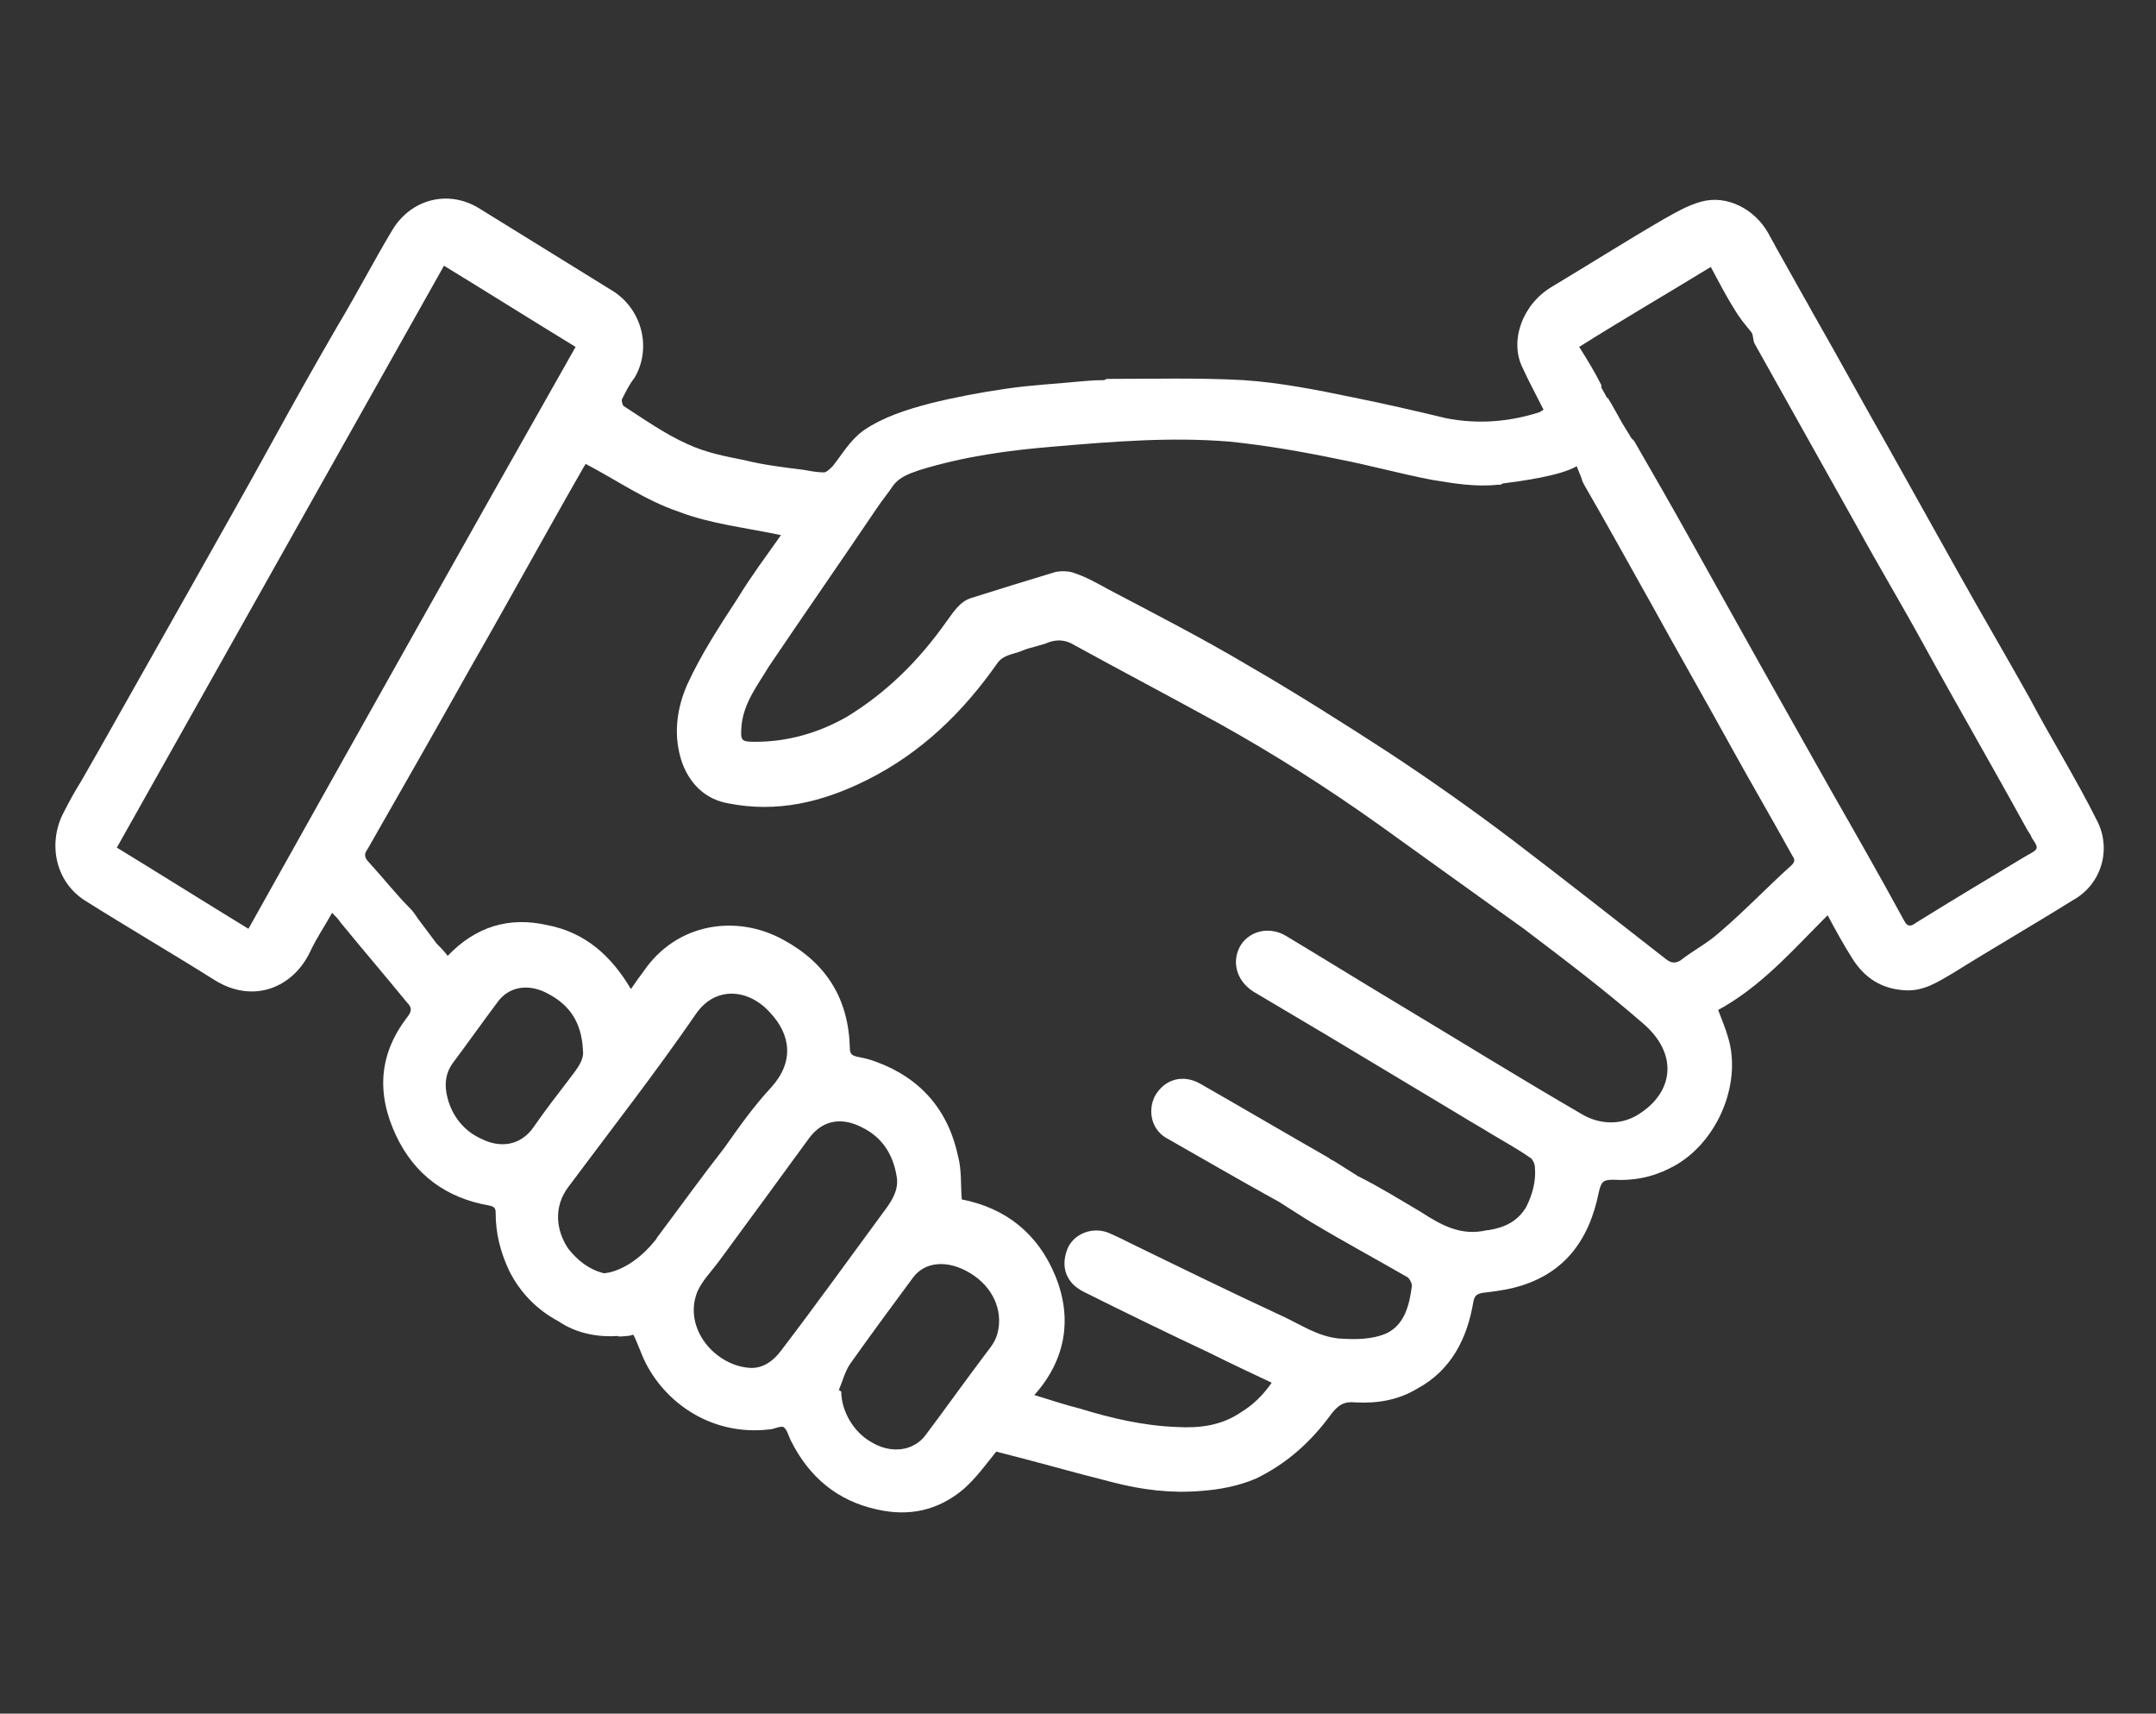 <?xml version="1.0" encoding="utf-8"?>
<!-- Generator: Adobe Illustrator 19.0.0, SVG Export Plug-In . SVG Version: 6.00 Build 0)  -->
<svg version="1.1" id="Layer_1" xmlns="http://www.w3.org/2000/svg" xmlns:xlink="http://www.w3.org/1999/xlink" x="0px" y="0px"
	 viewBox="0 0 175.3 139.3" style="enable-background:new 0 0 175.3 139.3;" xml:space="preserve">
<rect x="0" y="0" width="175.3" height="139.3" fill="#333333" stroke="none"/>
<style type="text/css">
	.st0{fill:#FFFFFF;}
</style>
<path class="st0" d="M170.5,66.7c-1.7-3.4-3.7-6.6-5.5-10c-1.9-3.4-3.9-6.8-5.8-10.2c-1.9-3.4-3.8-6.8-5.7-10.2
	c-2-3.5-3.9-7-5.9-10.5c-0.3-0.5-0.6-1.1-0.9-1.6l-2.3-4.1c-0.2-0.4-0.4-0.7-0.6-1.1c-1.1-2-3.4-3.2-5.5-2.6c-1.1,0.3-2.1,0.9-3,1.4
	c-3.1,1.8-6.1,3.7-9.1,5.5c-2.4,1.4-3.5,4.4-2.4,6.6c0.5,1.1,1.1,2.2,1.7,3.4c-0.1,0.1-0.2,0.1-0.3,0.2c-2.5,0.8-5,1-7.6,0.5
	c-2.5-0.6-5.1-1.2-7.6-1.7c-2.9-0.6-5.9-1.2-8.9-1.4c-3.6-0.2-7.3-0.1-10.9-0.1c-0.2,0-0.3,0-0.4,0.1c-1,0-1.8,0.1-1.9,0.1
	c-2,0.2-4.1,0.3-6.1,0.6c-2.1,0.3-4.2,0.7-6.2,1.2c-1.9,0.5-3.8,1.1-5.4,2.2c-1.1,0.8-1.7,1.9-2.5,2.9c-0.2,0.2-0.5,0.5-0.7,0.5
	c-0.5,0-1.1-0.1-1.6-0.2c-1.6-0.2-3.3-0.4-4.9-0.8c-1.5-0.3-3.1-0.6-4.6-1.3c-1.8-0.8-3.5-2-5.2-3.1c-0.1-0.1-0.2-0.5-0.1-0.6
	c0.3-0.6,0.6-1.2,1-1.7c1.4-2.4,0.6-5.5-1.7-7c-3.7-2.3-7.3-4.5-11-6.8c-2.5-1.5-5.5-0.7-7,1.8c-1.5,2.5-2.9,5.2-4.4,7.7
	c-1.8,3.1-3.6,6.3-5.3,9.4c-2.3,4.2-4.7,8.4-7,12.5c-2.3,4.1-4.7,8.3-7,12.4l0,0l-1.6,2.8c-0.5,0.8-1,1.7-1.4,2.5
	c-1.3,2.4-0.8,5.6,1.7,7.2c3.5,2.2,7.1,4.3,10.6,6.5c3.1,1.9,6.3,0.6,7.7-2.3c0.5-1.1,1.2-2.1,1.8-3.2c0.3,0.3,0.5,0.5,0.7,0.8
	c1.8,2.2,3.6,4.3,5.4,6.5c0.4,0.4,0.4,0.7,0,1.2c-2.3,3-2.5,6.2-0.9,9.6c1.5,3.2,4.1,5.1,7.6,5.7c0.4,0.1,0.5,0.2,0.5,0.6
	c0,1.7,0.4,3.2,1.1,4.7c0.9,1.8,2.3,3.2,4,4.1c1.6,1.1,3.5,1.3,4.8,1.2c0.2,0.1,0.5,0,0.8,0c0.2,0,0.4-0.1,0.5-0.1
	c0.4,0.8,0.6,1.5,1,2.3c1.8,3.5,5.6,5.9,10,5.4c0.4,0,0.9-0.3,1.2-0.2c0.3,0.2,0.4,0.7,0.6,1.1c1.5,3,3.8,4.9,7,5.6
	c2.6,0.6,5,0.1,7.1-1.7c1-0.9,1.8-2,2.6-3c3.2,0.8,6.3,1.7,9.5,2.5c2.3,0.6,4.7,0.9,7.1,0.7c1.5-0.1,3.1-0.4,4.5-1
	c2.5-1.2,4.5-3,6.1-5.2c0.6-0.8,1.1-1.1,2-1c1.8,0.1,3.5-0.2,5-1.1c2.8-1.5,4.1-4.1,4.6-7.1c0.1-0.5,0.3-0.6,0.7-0.7
	c0.8-0.1,1.7-0.2,2.5-0.4c4.1-1,6.2-3.8,7-7.8c0.2-0.9,0.4-1,1.2-1c1.6,0.1,3.1-0.2,4.5-0.9c3.8-1.8,6-6.8,4.8-10.7
	c-0.2-0.7-0.5-1.4-0.8-2.2c3.5-1.9,6.1-4.9,8.9-7.7c0.7,1.3,1.3,2.4,2,3.5c1,1.6,2.4,2.5,4.3,2.6c1.5,0.1,2.7-0.7,3.9-1.4
	c3.2-2,6.5-3.9,9.7-5.9C170.9,71.9,171.7,69,170.5,66.7 M20.2,75.5c-3.6-2.2-7.1-4.4-10.7-6.6c8.9-15.8,17.7-31.5,26.6-47.3
	c3.6,2.2,7.1,4.4,10.7,6.6C37.9,43.9,29.1,59.6,20.2,75.5 M43.4,91.6c-1.1,1.6-2.8,1.7-4.2,1c-1.4-0.6-2.4-1.8-2.8-3.3
	c-0.3-1.1-0.2-2.1,0.5-3c1.2-1.6,2.4-3.3,3.6-4.9c0.9-1.2,2.5-1.5,4.1-0.6c1.7,0.9,2.7,2.3,2.8,4.6c0.1,0.8-0.5,1.5-1.1,2.3
	C45.3,89,44.3,90.3,43.4,91.6 M53.5,100.5c-0.1,0.1-0.1,0.2-0.2,0.3c-2.1,2.6-4.1,2.7-4.2,2.7c-1.2-0.3-2.1-1-2.9-2
	c-1-1.5-1.2-3.4,0-5c3.5-4.7,7.1-9.3,10.4-14.1c1.6-2.3,4.3-2,6-0.1c1.7,1.8,2,4,0.1,6.1c-1.4,1.5-2.6,3.2-3.8,4.9
	C57.1,95.6,55.3,98.1,53.5,100.5 M63.5,109.8c-0.6,0.8-1.4,1.4-2.4,1.4c-2.9-0.1-5.6-3.2-4.4-6.2c0.4-0.9,1.1-1.6,1.7-2.4
	c2.5-3.4,5-6.8,7.4-10.1c1.2-1.6,2.8-1.6,4.2-0.9c1.7,0.8,2.6,2.2,2.9,4c0.2,1-0.3,1.9-0.9,2.7C69.2,102.1,66.4,106,63.5,109.8
	 M81.1,108.4c-0.2,0.8-0.8,1.4-1.3,2.1c-1.5,2-3,4.1-4.5,6.1c-1,1.4-2.9,1.6-4.5,0.6c-1.4-0.8-2.4-2.5-2.4-4.1
	c-0.1,0-0.1-0.1-0.2-0.1c0.3-0.7,0.5-1.5,0.9-2.1c1.7-2.4,3.4-4.7,5.1-7c1-1.4,2.9-1.5,4.7-0.4C80.7,104.6,81.6,106.5,81.1,108.4
	 M133.5,90.4c-1.5,1.1-3.4,1.1-5,0.1c-5-2.9-10-6-15-9c-3-1.8-5.9-3.6-8.9-5.4c-1.3-0.8-2.9-0.5-3.7,0.7c-0.8,1.3-0.4,2.9,1,3.8
	c2,1.2,3.9,2.3,5.9,3.5c2.5,1.5,5,3,7.5,4.5l3.5,2.1c0.8,0.5,1.7,1,2.5,1.5c1,0.6,2.1,1.2,3.1,1.9c0.2,0.1,0.4,0.5,0.4,0.8
	c0.1,1.1-0.2,2.2-0.7,3.2c-0.7,1.2-1.8,1.7-3.1,1.9c0,0-0.1,0-0.1,0c-2.1,0.5-3.7-0.4-5.4-1.5c-1.7-1-3.3-2-5.1-2.9l-1.9-1.2
	c0,0,0,0,0,0c-0.2-0.1-0.4-0.2-0.5-0.3v0c-3.5-2-6.9-4-10.4-6c-1.4-0.8-2.9-0.4-3.7,1c-0.6,1.2-0.3,2.8,1.1,3.5c3,1.7,5.9,3.4,9,5.1
	l2.2,1.4c0.2,0.1,0.3,0.2,0.5,0.3c2.5,1.5,5.1,2.9,7.7,4.4c0.2,0.1,0.4,0.5,0.4,0.7c-0.2,1.6-0.6,3.2-2.1,3.9
	c-1.2,0.5-2.5,0.5-3.9,0.4c-1.7-0.2-3-1.1-4.5-1.8c-4.1-1.9-8.2-3.9-12.3-5.9c-0.6-0.3-1.2-0.6-1.9-0.9c-1.3-0.5-2.8,0.1-3.3,1.3
	c-0.6,1.5-0.1,2.8,1.3,3.5c3.4,1.7,6.9,3.4,10.3,5c1.6,0.8,3.3,1.6,5,2.4c-0.7,1-1.5,1.8-2.5,2.4c-1.6,1.1-3.4,1.3-5.2,1.2
	c-2.7-0.1-5.3-0.7-7.9-1.5c-1.2-0.3-2.4-0.7-3.7-1.1c2.6-2.9,3.1-6.3,1.7-9.7c-1.4-3.4-4-5.5-7.6-6.2c-0.1-1.2,0-2.4-0.3-3.5
	c-0.8-3.8-3.1-6.4-6.7-7.7c-0.5-0.2-1-0.3-1.5-0.4c-0.4-0.1-0.6-0.2-0.6-0.7c-0.1-4-1.9-6.9-5.4-8.8c-3.8-2.1-8.7-1.4-11.4,2.6
	c-0.3,0.4-0.6,0.8-1,1.4c-1.6-2.7-3.7-4.6-6.8-5.2c-3.1-0.7-5.8,0.1-8.1,2.5c-0.3-0.4-0.6-0.7-0.9-1L34,74.7
	c-0.2-0.3-0.4-0.6-0.6-0.8c-1.2-1.2-2.3-2.6-3.4-3.8c-0.4-0.4-0.4-0.7-0.1-1.1c2.8-4.9,5.6-9.8,8.4-14.8c3.1-5.4,6.1-10.9,9.2-16.3
	c0.1-0.1,0.1-0.2,0.1-0.2c2.5,1.3,4.9,3,7.6,3.9c2.6,1,5.5,1.3,8.3,1.9c-1.2,1.7-2.4,3.3-3.5,5.1c-1.5,2.3-3,4.6-4.1,7
	c-0.9,2-1.2,4.3-0.4,6.5c0.7,1.8,2,2.9,3.7,3.2c4,0.8,7.7-0.1,11.3-1.9c4.4-2.2,7.8-5.5,10.6-9.5c0.5-0.7,1.3-0.7,2-1
	c0.7-0.3,1.5-0.4,2.2-0.7c0.6-0.2,1.2-0.2,1.8,0.1c4,2.2,8,4.3,12,6.5c4.5,2.5,8.9,5.3,13.1,8.3c3.9,2.8,7.8,5.6,11.7,8.4
	c3.3,2.5,6.6,5,9.7,7.7C136.4,85.6,136.1,88.6,133.5,90.4 M109.8,96.6C109.8,96.6,109.7,96.6,109.8,96.6L109.8,96.6
	C109.8,96.6,109.8,96.6,109.8,96.6 M145.7,70.3c-2,1.8-3.9,3.8-5.9,5.5c-1,0.9-2.2,1.5-3.2,2.3c-0.4,0.2-0.7,0.2-1.1-0.1
	c-4.1-3.2-8.3-6.5-12.5-9.7c-3.3-2.5-6.7-4.9-10.2-7.2c-3.7-2.4-7.5-4.8-11.3-7c-3.7-2.2-7.6-4.2-11.4-6.2c-0.9-0.5-1.8-1-2.7-1.3
	c-0.5-0.2-1.1-0.2-1.6-0.1c-2.3,0.7-4.6,1.4-6.8,2.1c-1,0.3-1.5,1.2-2.1,2c-2.2,3.1-4.8,5.7-8.1,7.7c-2.3,1.3-4.8,2-7.4,2
	c-1.2,0-1.2-0.1-1.1-1.4c0.2-1.8,1.3-3.2,2.2-4.7c2.9-4.3,5.9-8.6,8.8-12.9c0.4-0.6,0.9-1.2,1.3-1.8c0.5-0.7,1.3-1,2.2-1.3
	c3.6-1.1,7.2-1.6,10.9-1.9c4.7-0.4,9.5-0.8,14.3-0.4c2.9,0.3,5.8,0.8,8.7,1.4c2.6,0.5,5.1,1.2,7.7,1.7c1.8,0.3,3.6,0.6,5.4,0.4
	c0.1,0,0.1,0,0.2,0l0.2-0.1c1.5-0.2,4.6-0.6,6-1.4l0.4,1c0,0.1,0.1,0.3,0.2,0.5c1.8,3.1,3.5,6.2,5.3,9.4c2.2,4,4.5,8,6.7,12
	c1.6,2.9,3.3,5.8,4.9,8.7C145.9,69.8,146,70,145.7,70.3 M164.7,69.6c-3,1.8-6,3.6-8.9,5.4c-0.4,0.3-0.7,0.4-1-0.2
	c-1.9-3.5-3.9-7-5.9-10.5c-1.9-3.4-3.9-6.9-5.8-10.3c-1.9-3.4-3.8-6.8-5.7-10.2c-1.5-2.7-3-5.3-4.5-7.9c-0.1-0.1-0.1-0.2-0.2-0.2
	l-0.8-1.3c0,0,0,0,0,0c-0.4-0.7-0.7-1.3-1.2-2.1c0,0,0,0,0,0.1l-0.5-0.9c0-0.1,0-0.1,0-0.2c-0.5-1-1.1-2-1.8-3.1
	c3.5-2.2,7.1-4.3,10.7-6.5c0.6,1.1,1.2,2.3,1.9,3.4c0.4,0.7,0.9,1.3,1.4,1.9c0.2,0.3,0.1,0.7,0.3,1c2.8,5,5.6,10,8.4,15
	c1.7,3.1,3.5,6.1,5.2,9.2c2.8,5.1,5.7,10.1,8.5,15.2c0.1,0.2,0.3,0.4,0.4,0.7C165.8,69,165.8,69,164.7,69.6"/>
</svg>
